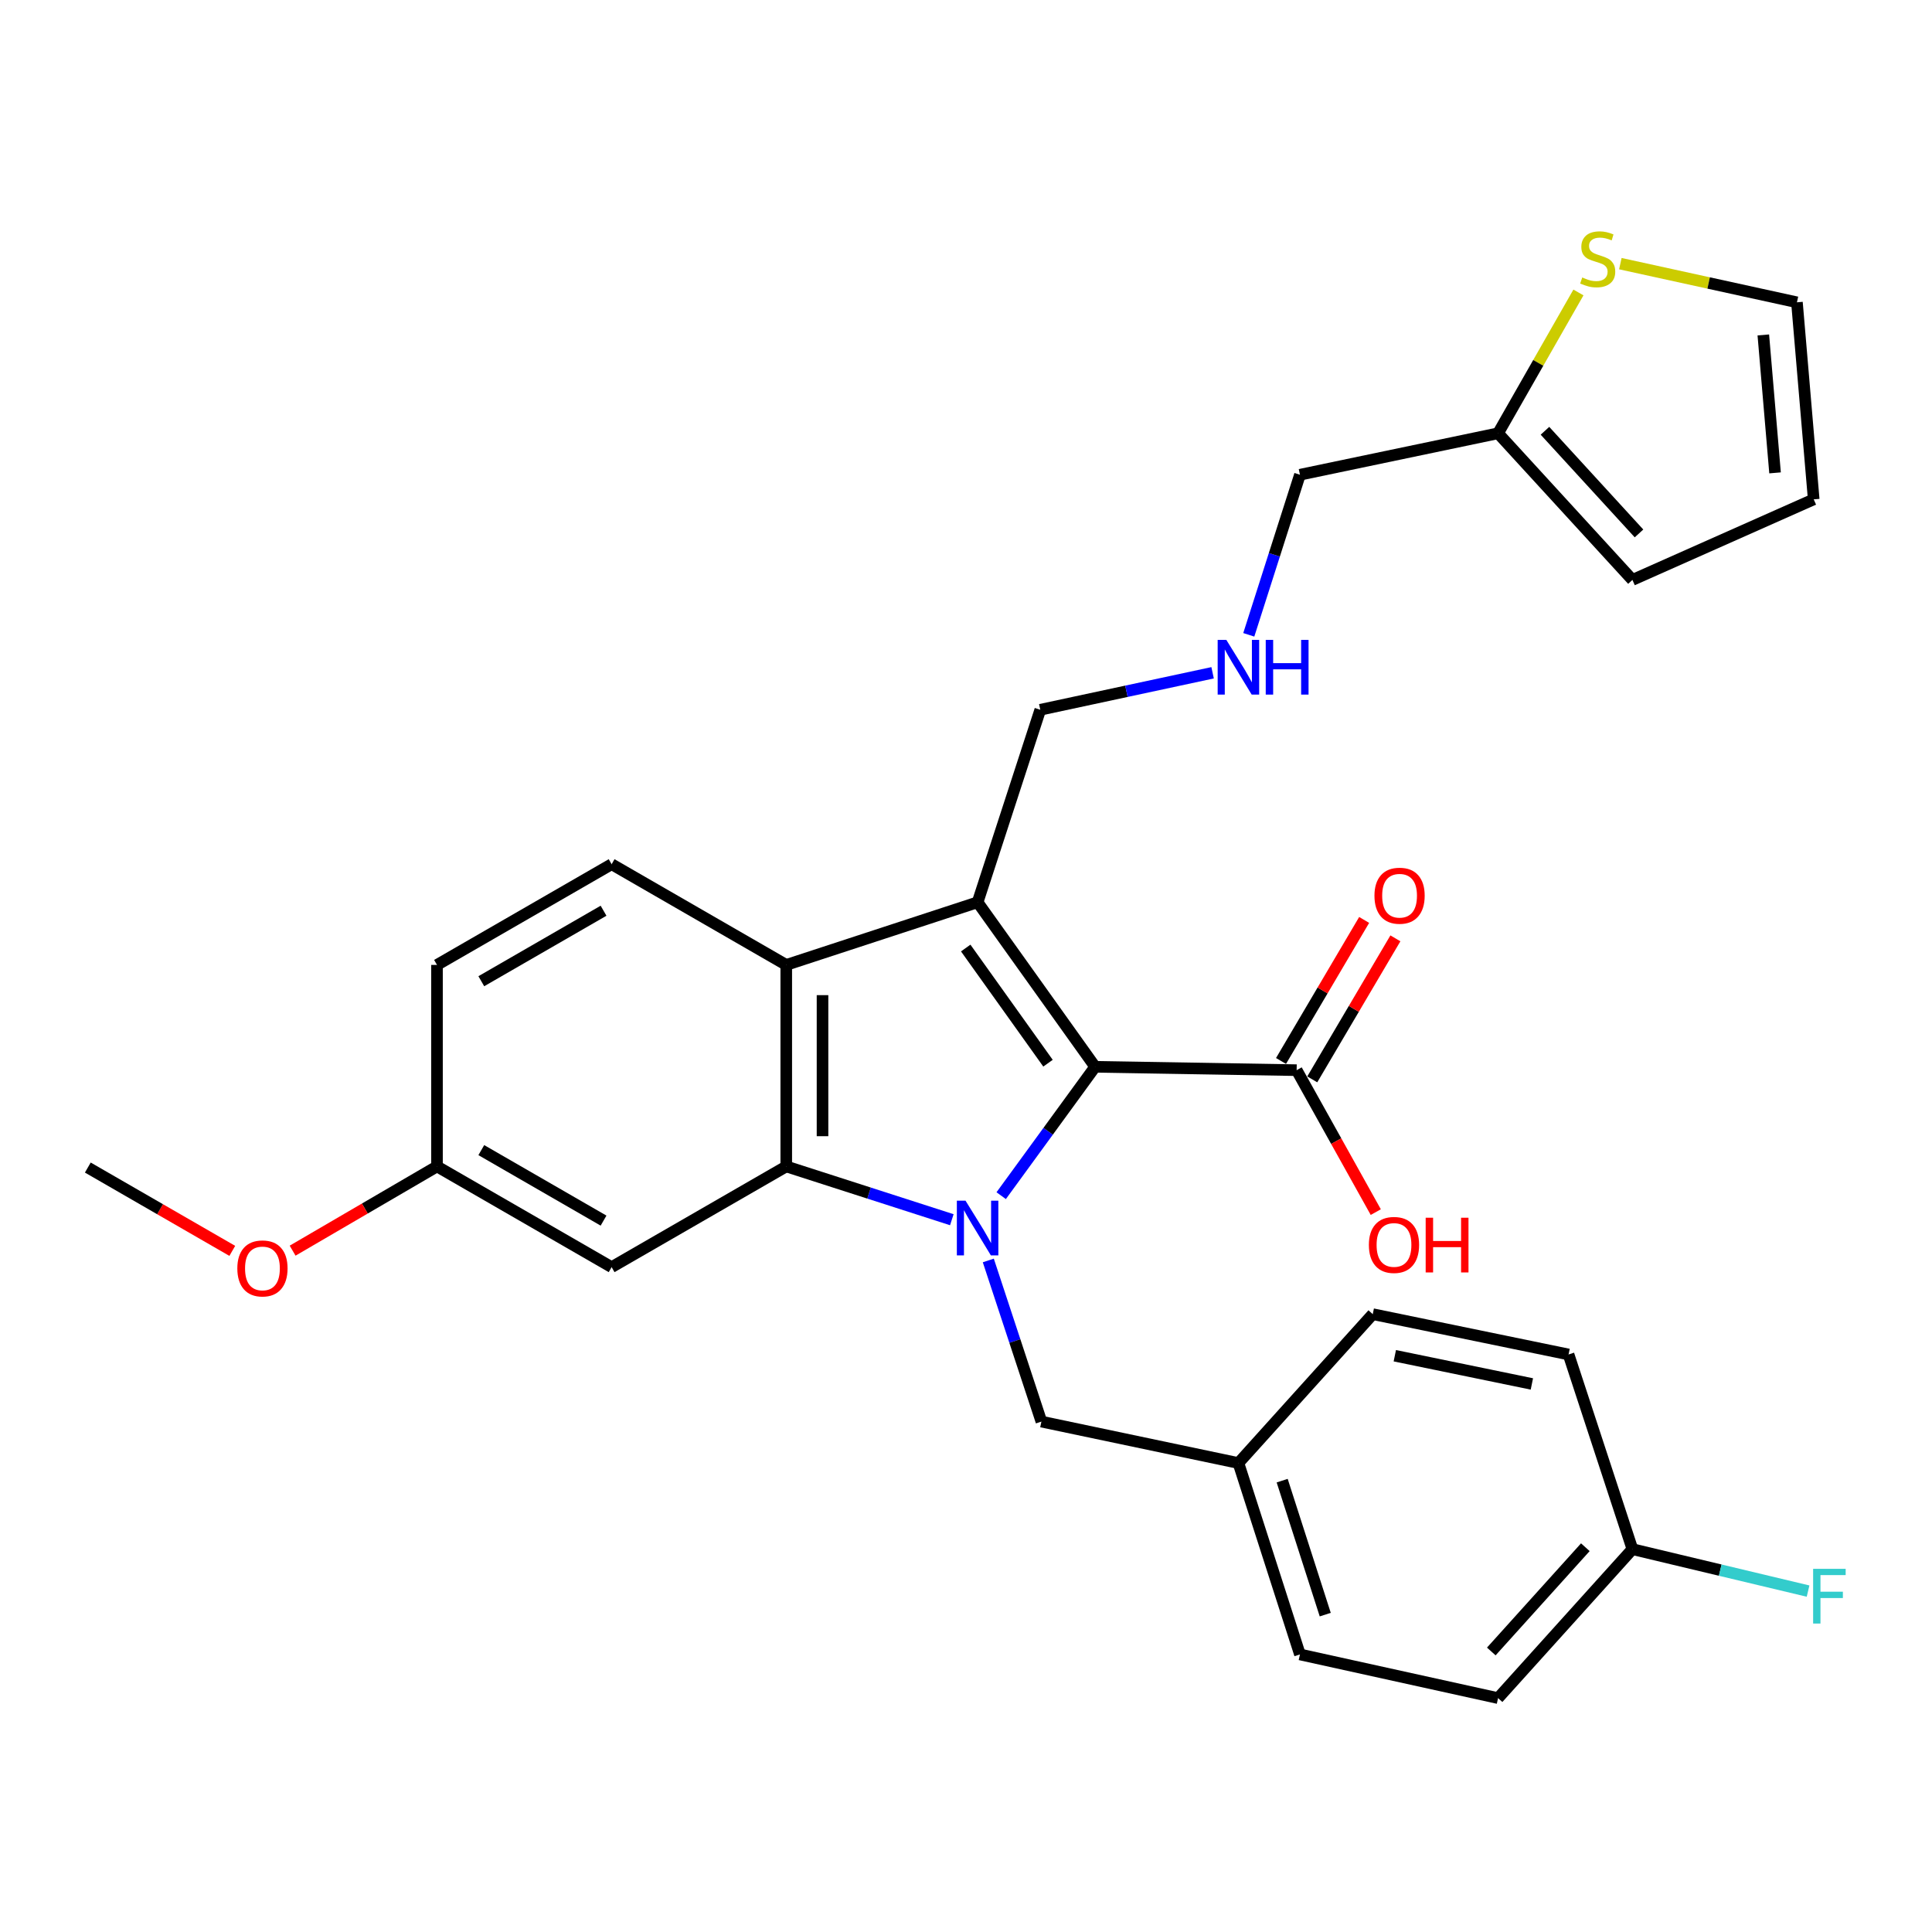 <?xml version='1.0' encoding='iso-8859-1'?>
<svg version='1.1' baseProfile='full'
              xmlns='http://www.w3.org/2000/svg'
                      xmlns:rdkit='http://www.rdkit.org/xml'
                      xmlns:xlink='http://www.w3.org/1999/xlink'
                  xml:space='preserve'
width='1000px' height='1000px' viewBox='0 0 1000 1000'>
<!-- END OF HEADER -->
<rect style='opacity:1.0;fill:#FFFFFF;stroke:none' width='1000' height='1000' x='0' y='0'> </rect>
<path class='bond-0' d='M 518.212,618.876 L 542.527,585.525' style='fill:none;fill-rule:evenodd;stroke:#0000FF;stroke-width:6px;stroke-linecap:butt;stroke-linejoin:miter;stroke-opacity:1' />
<path class='bond-0' d='M 542.527,585.525 L 566.842,552.175' style='fill:none;fill-rule:evenodd;stroke:#000000;stroke-width:6px;stroke-linecap:butt;stroke-linejoin:miter;stroke-opacity:1' />
<path class='bond-2' d='M 492.665,631.324 L 449.814,617.532' style='fill:none;fill-rule:evenodd;stroke:#0000FF;stroke-width:6px;stroke-linecap:butt;stroke-linejoin:miter;stroke-opacity:1' />
<path class='bond-2' d='M 449.814,617.532 L 406.964,603.74' style='fill:none;fill-rule:evenodd;stroke:#000000;stroke-width:6px;stroke-linecap:butt;stroke-linejoin:miter;stroke-opacity:1' />
<path class='bond-6' d='M 511.543,652.415 L 525.287,694.116' style='fill:none;fill-rule:evenodd;stroke:#0000FF;stroke-width:6px;stroke-linecap:butt;stroke-linejoin:miter;stroke-opacity:1' />
<path class='bond-6' d='M 525.287,694.116 L 539.031,735.818' style='fill:none;fill-rule:evenodd;stroke:#000000;stroke-width:6px;stroke-linecap:butt;stroke-linejoin:miter;stroke-opacity:1' />
<path class='bond-1' d='M 566.842,552.175 L 506.006,467.011' style='fill:none;fill-rule:evenodd;stroke:#000000;stroke-width:6px;stroke-linecap:butt;stroke-linejoin:miter;stroke-opacity:1' />
<path class='bond-1' d='M 542.443,550.311 L 499.858,490.696' style='fill:none;fill-rule:evenodd;stroke:#000000;stroke-width:6px;stroke-linecap:butt;stroke-linejoin:miter;stroke-opacity:1' />
<path class='bond-4' d='M 566.842,552.175 L 671.14,553.916' style='fill:none;fill-rule:evenodd;stroke:#000000;stroke-width:6px;stroke-linecap:butt;stroke-linejoin:miter;stroke-opacity:1' />
<path class='bond-13' d='M 506.006,467.011 L 538.447,367.374' style='fill:none;fill-rule:evenodd;stroke:#000000;stroke-width:6px;stroke-linecap:butt;stroke-linejoin:miter;stroke-opacity:1' />
<path class='bond-29' d='M 506.006,467.011 L 406.964,499.442' style='fill:none;fill-rule:evenodd;stroke:#000000;stroke-width:6px;stroke-linecap:butt;stroke-linejoin:miter;stroke-opacity:1' />
<path class='bond-3' d='M 406.964,603.74 L 406.964,499.442' style='fill:none;fill-rule:evenodd;stroke:#000000;stroke-width:6px;stroke-linecap:butt;stroke-linejoin:miter;stroke-opacity:1' />
<path class='bond-3' d='M 425.734,588.095 L 425.734,515.086' style='fill:none;fill-rule:evenodd;stroke:#000000;stroke-width:6px;stroke-linecap:butt;stroke-linejoin:miter;stroke-opacity:1' />
<path class='bond-5' d='M 406.964,603.74 L 316.576,655.868' style='fill:none;fill-rule:evenodd;stroke:#000000;stroke-width:6px;stroke-linecap:butt;stroke-linejoin:miter;stroke-opacity:1' />
<path class='bond-7' d='M 406.964,499.442 L 316.576,447.313' style='fill:none;fill-rule:evenodd;stroke:#000000;stroke-width:6px;stroke-linecap:butt;stroke-linejoin:miter;stroke-opacity:1' />
<path class='bond-11' d='M 679.225,558.682 L 700.739,522.185' style='fill:none;fill-rule:evenodd;stroke:#000000;stroke-width:6px;stroke-linecap:butt;stroke-linejoin:miter;stroke-opacity:1' />
<path class='bond-11' d='M 700.739,522.185 L 722.254,485.687' style='fill:none;fill-rule:evenodd;stroke:#FF0000;stroke-width:6px;stroke-linecap:butt;stroke-linejoin:miter;stroke-opacity:1' />
<path class='bond-11' d='M 663.055,549.15 L 684.57,512.653' style='fill:none;fill-rule:evenodd;stroke:#000000;stroke-width:6px;stroke-linecap:butt;stroke-linejoin:miter;stroke-opacity:1' />
<path class='bond-11' d='M 684.57,512.653 L 706.084,476.156' style='fill:none;fill-rule:evenodd;stroke:#FF0000;stroke-width:6px;stroke-linecap:butt;stroke-linejoin:miter;stroke-opacity:1' />
<path class='bond-18' d='M 671.14,553.916 L 691.621,590.651' style='fill:none;fill-rule:evenodd;stroke:#000000;stroke-width:6px;stroke-linecap:butt;stroke-linejoin:miter;stroke-opacity:1' />
<path class='bond-18' d='M 691.621,590.651 L 712.101,627.387' style='fill:none;fill-rule:evenodd;stroke:#FF0000;stroke-width:6px;stroke-linecap:butt;stroke-linejoin:miter;stroke-opacity:1' />
<path class='bond-16' d='M 316.576,655.868 L 226.188,603.74' style='fill:none;fill-rule:evenodd;stroke:#000000;stroke-width:6px;stroke-linecap:butt;stroke-linejoin:miter;stroke-opacity:1' />
<path class='bond-16' d='M 312.395,631.789 L 249.124,595.299' style='fill:none;fill-rule:evenodd;stroke:#000000;stroke-width:6px;stroke-linecap:butt;stroke-linejoin:miter;stroke-opacity:1' />
<path class='bond-17' d='M 539.031,735.818 L 641.004,757.268' style='fill:none;fill-rule:evenodd;stroke:#000000;stroke-width:6px;stroke-linecap:butt;stroke-linejoin:miter;stroke-opacity:1' />
<path class='bond-31' d='M 316.576,447.313 L 226.188,499.442' style='fill:none;fill-rule:evenodd;stroke:#000000;stroke-width:6px;stroke-linecap:butt;stroke-linejoin:miter;stroke-opacity:1' />
<path class='bond-31' d='M 312.395,471.392 L 249.124,507.882' style='fill:none;fill-rule:evenodd;stroke:#000000;stroke-width:6px;stroke-linecap:butt;stroke-linejoin:miter;stroke-opacity:1' />
<path class='bond-8' d='M 816.995,151.378 L 796.196,187.821' style='fill:none;fill-rule:evenodd;stroke:#CCCC00;stroke-width:6px;stroke-linecap:butt;stroke-linejoin:miter;stroke-opacity:1' />
<path class='bond-8' d='M 796.196,187.821 L 775.397,224.264' style='fill:none;fill-rule:evenodd;stroke:#000000;stroke-width:6px;stroke-linecap:butt;stroke-linejoin:miter;stroke-opacity:1' />
<path class='bond-10' d='M 838.691,136.463 L 884.392,146.468' style='fill:none;fill-rule:evenodd;stroke:#CCCC00;stroke-width:6px;stroke-linecap:butt;stroke-linejoin:miter;stroke-opacity:1' />
<path class='bond-10' d='M 884.392,146.468 L 930.092,156.473' style='fill:none;fill-rule:evenodd;stroke:#000000;stroke-width:6px;stroke-linecap:butt;stroke-linejoin:miter;stroke-opacity:1' />
<path class='bond-9' d='M 775.397,224.264 L 672.85,245.724' style='fill:none;fill-rule:evenodd;stroke:#000000;stroke-width:6px;stroke-linecap:butt;stroke-linejoin:miter;stroke-opacity:1' />
<path class='bond-12' d='M 775.397,224.264 L 844.939,300.167' style='fill:none;fill-rule:evenodd;stroke:#000000;stroke-width:6px;stroke-linecap:butt;stroke-linejoin:miter;stroke-opacity:1' />
<path class='bond-12' d='M 799.668,222.97 L 848.348,276.102' style='fill:none;fill-rule:evenodd;stroke:#000000;stroke-width:6px;stroke-linecap:butt;stroke-linejoin:miter;stroke-opacity:1' />
<path class='bond-32' d='M 930.092,156.473 L 938.768,258.467' style='fill:none;fill-rule:evenodd;stroke:#000000;stroke-width:6px;stroke-linecap:butt;stroke-linejoin:miter;stroke-opacity:1' />
<path class='bond-32' d='M 912.691,173.363 L 918.764,244.759' style='fill:none;fill-rule:evenodd;stroke:#000000;stroke-width:6px;stroke-linecap:butt;stroke-linejoin:miter;stroke-opacity:1' />
<path class='bond-14' d='M 844.939,300.167 L 938.768,258.467' style='fill:none;fill-rule:evenodd;stroke:#000000;stroke-width:6px;stroke-linecap:butt;stroke-linejoin:miter;stroke-opacity:1' />
<path class='bond-15' d='M 538.447,367.374 L 583.044,357.802' style='fill:none;fill-rule:evenodd;stroke:#000000;stroke-width:6px;stroke-linecap:butt;stroke-linejoin:miter;stroke-opacity:1' />
<path class='bond-15' d='M 583.044,357.802 L 627.642,348.229' style='fill:none;fill-rule:evenodd;stroke:#0000FF;stroke-width:6px;stroke-linecap:butt;stroke-linejoin:miter;stroke-opacity:1' />
<path class='bond-26' d='M 646.366,328.586 L 659.608,287.155' style='fill:none;fill-rule:evenodd;stroke:#0000FF;stroke-width:6px;stroke-linecap:butt;stroke-linejoin:miter;stroke-opacity:1' />
<path class='bond-26' d='M 659.608,287.155 L 672.85,245.724' style='fill:none;fill-rule:evenodd;stroke:#000000;stroke-width:6px;stroke-linecap:butt;stroke-linejoin:miter;stroke-opacity:1' />
<path class='bond-19' d='M 226.188,603.74 L 226.188,499.442' style='fill:none;fill-rule:evenodd;stroke:#000000;stroke-width:6px;stroke-linecap:butt;stroke-linejoin:miter;stroke-opacity:1' />
<path class='bond-27' d='M 226.188,603.74 L 188.823,625.541' style='fill:none;fill-rule:evenodd;stroke:#000000;stroke-width:6px;stroke-linecap:butt;stroke-linejoin:miter;stroke-opacity:1' />
<path class='bond-27' d='M 188.823,625.541 L 151.457,647.342' style='fill:none;fill-rule:evenodd;stroke:#FF0000;stroke-width:6px;stroke-linecap:butt;stroke-linejoin:miter;stroke-opacity:1' />
<path class='bond-22' d='M 641.004,757.268 L 710.536,680.207' style='fill:none;fill-rule:evenodd;stroke:#000000;stroke-width:6px;stroke-linecap:butt;stroke-linejoin:miter;stroke-opacity:1' />
<path class='bond-23' d='M 641.004,757.268 L 672.85,856.331' style='fill:none;fill-rule:evenodd;stroke:#000000;stroke-width:6px;stroke-linecap:butt;stroke-linejoin:miter;stroke-opacity:1' />
<path class='bond-23' d='M 663.65,766.383 L 685.943,835.727' style='fill:none;fill-rule:evenodd;stroke:#000000;stroke-width:6px;stroke-linecap:butt;stroke-linejoin:miter;stroke-opacity:1' />
<path class='bond-20' d='M 844.939,801.846 L 775.397,878.939' style='fill:none;fill-rule:evenodd;stroke:#000000;stroke-width:6px;stroke-linecap:butt;stroke-linejoin:miter;stroke-opacity:1' />
<path class='bond-20' d='M 820.571,800.838 L 771.891,854.802' style='fill:none;fill-rule:evenodd;stroke:#000000;stroke-width:6px;stroke-linecap:butt;stroke-linejoin:miter;stroke-opacity:1' />
<path class='bond-21' d='M 844.939,801.846 L 890.395,812.698' style='fill:none;fill-rule:evenodd;stroke:#000000;stroke-width:6px;stroke-linecap:butt;stroke-linejoin:miter;stroke-opacity:1' />
<path class='bond-21' d='M 890.395,812.698 L 935.851,823.549' style='fill:none;fill-rule:evenodd;stroke:#33CCCC;stroke-width:6px;stroke-linecap:butt;stroke-linejoin:miter;stroke-opacity:1' />
<path class='bond-30' d='M 844.939,801.846 L 811.883,701.072' style='fill:none;fill-rule:evenodd;stroke:#000000;stroke-width:6px;stroke-linecap:butt;stroke-linejoin:miter;stroke-opacity:1' />
<path class='bond-25' d='M 710.536,680.207 L 811.883,701.072' style='fill:none;fill-rule:evenodd;stroke:#000000;stroke-width:6px;stroke-linecap:butt;stroke-linejoin:miter;stroke-opacity:1' />
<path class='bond-25' d='M 721.953,701.721 L 792.896,716.327' style='fill:none;fill-rule:evenodd;stroke:#000000;stroke-width:6px;stroke-linecap:butt;stroke-linejoin:miter;stroke-opacity:1' />
<path class='bond-24' d='M 672.85,856.331 L 775.397,878.939' style='fill:none;fill-rule:evenodd;stroke:#000000;stroke-width:6px;stroke-linecap:butt;stroke-linejoin:miter;stroke-opacity:1' />
<path class='bond-28' d='M 120.234,647.45 L 82.844,625.887' style='fill:none;fill-rule:evenodd;stroke:#FF0000;stroke-width:6px;stroke-linecap:butt;stroke-linejoin:miter;stroke-opacity:1' />
<path class='bond-28' d='M 82.844,625.887 L 45.455,604.324' style='fill:none;fill-rule:evenodd;stroke:#000000;stroke-width:6px;stroke-linecap:butt;stroke-linejoin:miter;stroke-opacity:1' />
<path  class='atom-0' d='M 499.746 621.457
L 509.026 636.457
Q 509.946 637.937, 511.426 640.617
Q 512.906 643.297, 512.986 643.457
L 512.986 621.457
L 516.746 621.457
L 516.746 649.777
L 512.866 649.777
L 502.906 633.377
Q 501.746 631.457, 500.506 629.257
Q 499.306 627.057, 498.946 626.377
L 498.946 649.777
L 495.266 649.777
L 495.266 621.457
L 499.746 621.457
' fill='#0000FF'/>
<path  class='atom-9' d='M 818.972 143.617
Q 819.292 143.737, 820.612 144.297
Q 821.932 144.857, 823.372 145.217
Q 824.852 145.537, 826.292 145.537
Q 828.972 145.537, 830.532 144.257
Q 832.092 142.937, 832.092 140.657
Q 832.092 139.097, 831.292 138.137
Q 830.532 137.177, 829.332 136.657
Q 828.132 136.137, 826.132 135.537
Q 823.612 134.777, 822.092 134.057
Q 820.612 133.337, 819.532 131.817
Q 818.492 130.297, 818.492 127.737
Q 818.492 124.177, 820.892 121.977
Q 823.332 119.777, 828.132 119.777
Q 831.412 119.777, 835.132 121.337
L 834.212 124.417
Q 830.812 123.017, 828.252 123.017
Q 825.492 123.017, 823.972 124.177
Q 822.452 125.297, 822.492 127.257
Q 822.492 128.777, 823.252 129.697
Q 824.052 130.617, 825.172 131.137
Q 826.332 131.657, 828.252 132.257
Q 830.812 133.057, 832.332 133.857
Q 833.852 134.657, 834.932 136.297
Q 836.052 137.897, 836.052 140.657
Q 836.052 144.577, 833.412 146.697
Q 830.812 148.777, 826.452 148.777
Q 823.932 148.777, 822.012 148.217
Q 820.132 147.697, 817.892 146.777
L 818.972 143.617
' fill='#CCCC00'/>
<path  class='atom-12' d='M 711.415 463.619
Q 711.415 456.819, 714.775 453.019
Q 718.135 449.219, 724.415 449.219
Q 730.695 449.219, 734.055 453.019
Q 737.415 456.819, 737.415 463.619
Q 737.415 470.499, 734.015 474.419
Q 730.615 478.299, 724.415 478.299
Q 718.175 478.299, 714.775 474.419
Q 711.415 470.539, 711.415 463.619
M 724.415 475.099
Q 728.735 475.099, 731.055 472.219
Q 733.415 469.299, 733.415 463.619
Q 733.415 458.059, 731.055 455.259
Q 728.735 452.419, 724.415 452.419
Q 720.095 452.419, 717.735 455.219
Q 715.415 458.019, 715.415 463.619
Q 715.415 469.339, 717.735 472.219
Q 720.095 475.099, 724.415 475.099
' fill='#FF0000'/>
<path  class='atom-16' d='M 634.744 331.201
L 644.024 346.201
Q 644.944 347.681, 646.424 350.361
Q 647.904 353.041, 647.984 353.201
L 647.984 331.201
L 651.744 331.201
L 651.744 359.521
L 647.864 359.521
L 637.904 343.121
Q 636.744 341.201, 635.504 339.001
Q 634.304 336.801, 633.944 336.121
L 633.944 359.521
L 630.264 359.521
L 630.264 331.201
L 634.744 331.201
' fill='#0000FF'/>
<path  class='atom-16' d='M 655.144 331.201
L 658.984 331.201
L 658.984 343.241
L 673.464 343.241
L 673.464 331.201
L 677.304 331.201
L 677.304 359.521
L 673.464 359.521
L 673.464 346.441
L 658.984 346.441
L 658.984 359.521
L 655.144 359.521
L 655.144 331.201
' fill='#0000FF'/>
<path  class='atom-19' d='M 708.527 644.373
Q 708.527 637.573, 711.887 633.773
Q 715.247 629.973, 721.527 629.973
Q 727.807 629.973, 731.167 633.773
Q 734.527 637.573, 734.527 644.373
Q 734.527 651.253, 731.127 655.173
Q 727.727 659.053, 721.527 659.053
Q 715.287 659.053, 711.887 655.173
Q 708.527 651.293, 708.527 644.373
M 721.527 655.853
Q 725.847 655.853, 728.167 652.973
Q 730.527 650.053, 730.527 644.373
Q 730.527 638.813, 728.167 636.013
Q 725.847 633.173, 721.527 633.173
Q 717.207 633.173, 714.847 635.973
Q 712.527 638.773, 712.527 644.373
Q 712.527 650.093, 714.847 652.973
Q 717.207 655.853, 721.527 655.853
' fill='#FF0000'/>
<path  class='atom-19' d='M 737.927 630.293
L 741.767 630.293
L 741.767 642.333
L 756.247 642.333
L 756.247 630.293
L 760.087 630.293
L 760.087 658.613
L 756.247 658.613
L 756.247 645.533
L 741.767 645.533
L 741.767 658.613
L 737.927 658.613
L 737.927 630.293
' fill='#FF0000'/>
<path  class='atom-22' d='M 938.471 812.025
L 955.311 812.025
L 955.311 815.265
L 942.271 815.265
L 942.271 823.865
L 953.871 823.865
L 953.871 827.145
L 942.271 827.145
L 942.271 840.345
L 938.471 840.345
L 938.471 812.025
' fill='#33CCCC'/>
<path  class='atom-28' d='M 122.842 656.532
Q 122.842 649.732, 126.202 645.932
Q 129.562 642.132, 135.842 642.132
Q 142.122 642.132, 145.482 645.932
Q 148.842 649.732, 148.842 656.532
Q 148.842 663.412, 145.442 667.332
Q 142.042 671.212, 135.842 671.212
Q 129.602 671.212, 126.202 667.332
Q 122.842 663.452, 122.842 656.532
M 135.842 668.012
Q 140.162 668.012, 142.482 665.132
Q 144.842 662.212, 144.842 656.532
Q 144.842 650.972, 142.482 648.172
Q 140.162 645.332, 135.842 645.332
Q 131.522 645.332, 129.162 648.132
Q 126.842 650.932, 126.842 656.532
Q 126.842 662.252, 129.162 665.132
Q 131.522 668.012, 135.842 668.012
' fill='#FF0000'/>
</svg>
